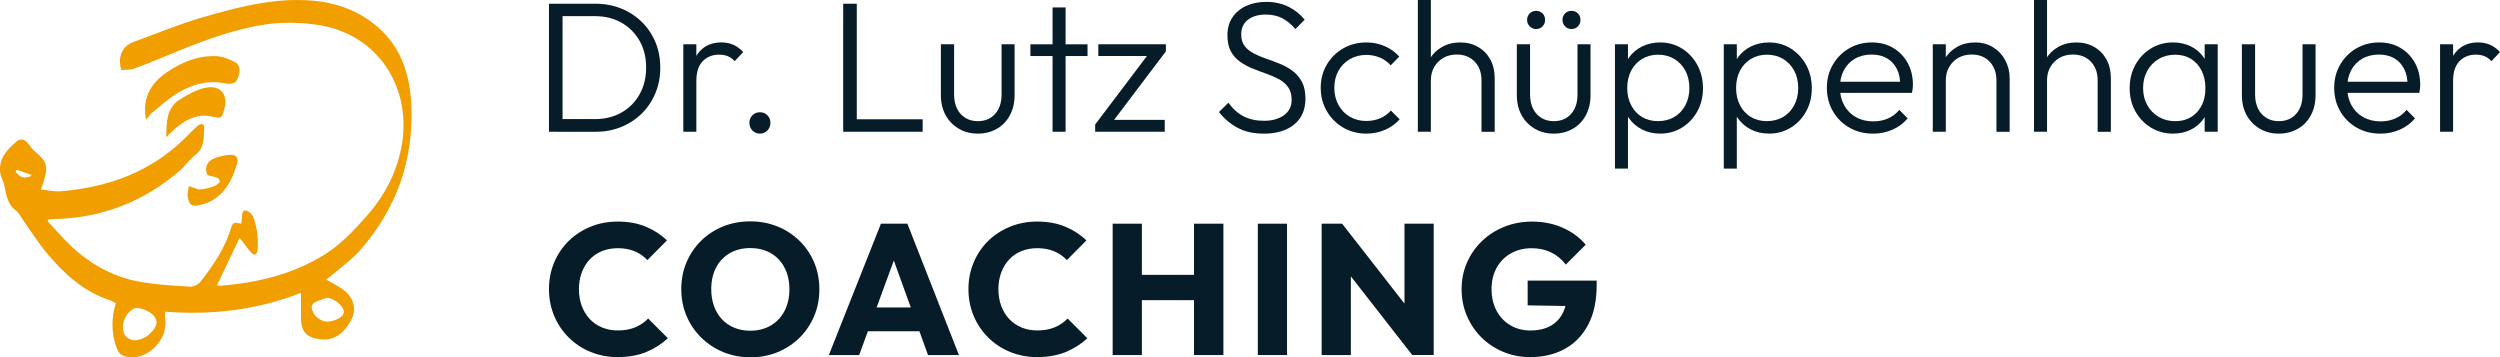 <?xml version="1.0" encoding="UTF-8"?> <svg xmlns="http://www.w3.org/2000/svg" id="Ebene_2" data-name="Ebene 2" viewBox="0 0 800 114.34"><defs><style> .cls-1 { fill: #071c29; } .cls-1, .cls-2 { stroke-width: 0px; } .cls-2 { fill: #f09e00; } </style></defs><g id="Ebene_1-2" data-name="Ebene 1"><g><g><path class="cls-1" d="m175.67,42.16V1.19h4.35v40.97h-4.35Zm2.68,0v-4.05h12.03c3.22,0,6.05-.7,8.52-2.11,2.46-1.41,4.39-3.35,5.78-5.84,1.39-2.48,2.08-5.33,2.08-8.55s-.69-6.05-2.08-8.52c-1.39-2.46-3.32-4.4-5.78-5.81-2.46-1.41-5.3-2.11-8.52-2.11h-11.91V1.19h12.03c2.98,0,5.73.51,8.25,1.52,2.52,1.01,4.72,2.44,6.61,4.29,1.89,1.85,3.34,4.01,4.38,6.49,1.03,2.48,1.55,5.21,1.55,8.19s-.52,5.6-1.55,8.1c-1.03,2.5-2.48,4.67-4.35,6.52-1.87,1.85-4.06,3.29-6.58,4.32-2.52,1.03-5.25,1.55-8.19,1.55h-12.27Z"></path><path class="cls-1" d="m218.66,42.16V14.17h4.17v27.99h-4.17Zm4.17-16.32l-1.73-.77c0-3.53.86-6.33,2.59-8.4,1.73-2.06,4.1-3.1,7.12-3.1,1.39,0,2.66.25,3.81.74,1.15.5,2.22,1.28,3.22,2.35l-2.74,2.92c-.68-.75-1.42-1.29-2.23-1.61-.81-.32-1.74-.48-2.77-.48-2.14,0-3.89.71-5.24,2.11-1.35,1.41-2.02,3.48-2.02,6.22Z"></path><path class="cls-1" d="m243.2,42.76c-.99,0-1.81-.34-2.44-1.01-.64-.67-.95-1.49-.95-2.44s.32-1.76.95-2.41c.63-.66,1.45-.98,2.44-.98s1.75.33,2.38.98c.63.65.95,1.46.95,2.41s-.32,1.77-.95,2.44c-.64.67-1.43,1.01-2.38,1.01Z"></path><path class="cls-1" d="m269.82,42.16V1.19h4.35v40.97h-4.35Zm2.86,0v-3.99h22.57v3.99h-22.57Z"></path><path class="cls-1" d="m312.87,42.76c-2.26,0-4.29-.53-6.07-1.58-1.79-1.05-3.19-2.49-4.2-4.32-1.01-1.83-1.52-3.97-1.52-6.43V14.17h4.23v16.08c0,1.71.31,3.2.92,4.47.61,1.27,1.5,2.26,2.65,2.98,1.15.71,2.48,1.07,3.99,1.07,2.34,0,4.2-.77,5.57-2.32,1.37-1.55,2.06-3.61,2.06-6.19V14.17h4.17v16.26c0,2.42-.5,4.57-1.49,6.43-.99,1.87-2.38,3.32-4.17,4.35-1.79,1.03-3.83,1.55-6.13,1.55Z"></path><path class="cls-1" d="m329.73,17.93v-3.75h18.28v3.75h-18.28Zm7.09,24.24V2.38h4.17v39.78h-4.17Z"></path><path class="cls-1" d="m350.45,39.84l17.69-23.4h4.94l-17.69,23.4h-4.94Zm0,2.32v-2.32l3.63-1.49h18.64v3.81h-22.27Zm1.01-24.24v-3.75h21.62v2.26l-3.93,1.49h-17.69Z"></path><path class="cls-1" d="m404.34,42.76c-3.18,0-5.92-.6-8.22-1.82-2.3-1.21-4.33-2.91-6.07-5.09l3.04-2.98c1.39,1.95,3.01,3.39,4.85,4.35,1.85.95,4.04,1.43,6.58,1.43s4.74-.6,6.37-1.79c1.63-1.19,2.44-2.84,2.44-4.94,0-1.63-.38-2.97-1.13-4.02-.75-1.05-1.74-1.91-2.95-2.56-1.21-.65-2.55-1.24-4.02-1.76-1.47-.52-2.93-1.06-4.38-1.64-1.45-.58-2.79-1.3-4.02-2.17-1.23-.87-2.21-1.98-2.95-3.33-.74-1.35-1.1-3.08-1.1-5.18,0-2.22.54-4.13,1.61-5.72,1.07-1.59,2.54-2.81,4.41-3.66,1.87-.85,3.99-1.28,6.37-1.28,2.66,0,5.03.52,7.12,1.55,2.08,1.03,3.82,2.42,5.21,4.17l-2.98,2.98c-1.27-1.51-2.66-2.66-4.17-3.45-1.51-.79-3.28-1.19-5.3-1.19-2.38,0-4.29.56-5.72,1.67-1.43,1.11-2.14,2.66-2.14,4.65,0,1.55.37,2.8,1.1,3.75.73.95,1.72,1.75,2.95,2.38,1.23.64,2.57,1.2,4.02,1.7,1.45.5,2.91,1.04,4.38,1.64,1.47.6,2.81,1.35,4.02,2.26,1.21.91,2.19,2.08,2.95,3.48.75,1.41,1.13,3.21,1.13,5.39,0,3.53-1.2,6.28-3.6,8.25-2.4,1.97-5.67,2.95-9.8,2.95Z"></path><path class="cls-1" d="m437.22,42.76c-2.74,0-5.21-.65-7.41-1.94-2.2-1.29-3.95-3.05-5.24-5.27-1.29-2.22-1.94-4.7-1.94-7.44s.65-5.21,1.94-7.41c1.29-2.2,3.04-3.94,5.24-5.21,2.2-1.27,4.67-1.91,7.41-1.91,2.1,0,4.07.4,5.9,1.19,1.83.79,3.37,1.91,4.65,3.33l-2.74,2.8c-.95-1.07-2.11-1.9-3.45-2.47-1.35-.57-2.8-.86-4.35-.86-1.99,0-3.75.46-5.3,1.37-1.55.91-2.76,2.15-3.63,3.72-.87,1.57-1.31,3.39-1.31,5.45s.44,3.84,1.31,5.45c.87,1.61,2.08,2.87,3.63,3.78,1.55.91,3.31,1.37,5.3,1.37,1.59,0,3.06-.29,4.41-.86,1.35-.58,2.5-1.4,3.45-2.47l2.8,2.8c-1.31,1.47-2.89,2.6-4.73,3.39s-3.82,1.19-5.93,1.19Z"></path><path class="cls-1" d="m453.71,42.16V0h4.17v42.16h-4.17Zm20.37,0v-16.44c0-2.46-.72-4.46-2.17-5.98-1.45-1.53-3.36-2.29-5.75-2.29-1.63,0-3.06.36-4.29,1.07-1.23.71-2.2,1.69-2.92,2.92-.71,1.23-1.07,2.64-1.07,4.23l-1.91-1.07c0-2.1.5-3.99,1.49-5.66.99-1.67,2.33-2.98,4.02-3.93,1.69-.95,3.62-1.43,5.81-1.43s4.05.49,5.72,1.46c1.67.97,2.97,2.31,3.9,4.02.93,1.71,1.4,3.69,1.4,5.96v17.15h-4.23Z"></path><path class="cls-1" d="m497.18,42.76c-2.26,0-4.29-.53-6.07-1.58-1.79-1.05-3.19-2.49-4.2-4.32-1.01-1.83-1.52-3.97-1.52-6.43V14.17h4.23v16.08c0,1.71.31,3.2.92,4.47.62,1.27,1.5,2.26,2.65,2.98,1.15.71,2.48,1.07,3.99,1.07,2.34,0,4.2-.77,5.57-2.32,1.37-1.55,2.05-3.61,2.05-6.19V14.17h4.17v16.26c0,2.42-.5,4.57-1.49,6.43-.99,1.87-2.38,3.32-4.17,4.35-1.79,1.03-3.83,1.55-6.13,1.55Zm-5.66-33.47c-.79,0-1.47-.29-2.02-.86-.56-.58-.83-1.26-.83-2.05,0-.83.28-1.53.83-2.08s1.23-.83,2.02-.83c.87,0,1.58.28,2.11.83.54.56.8,1.25.8,2.08s-.27,1.48-.8,2.05c-.54.58-1.24.86-2.11.86Zm11.32,0c-.79,0-1.47-.29-2.02-.86-.56-.58-.83-1.26-.83-2.05,0-.83.28-1.53.83-2.08.55-.56,1.23-.83,2.02-.83.87,0,1.58.28,2.11.83.54.56.8,1.25.8,2.08s-.27,1.48-.8,2.05c-.54.58-1.24.86-2.11.86Z"></path><path class="cls-1" d="m516.78,53.95V14.17h4.17v7.15l-.83,6.79.83,6.85v19h-4.17Zm14.47-11.2c-2.14,0-4.07-.44-5.78-1.31-1.71-.87-3.11-2.07-4.2-3.6-1.09-1.53-1.76-3.3-1.99-5.33v-8.75c.24-2.06.91-3.86,2.02-5.39,1.11-1.53,2.53-2.71,4.26-3.54,1.73-.83,3.62-1.25,5.69-1.25,2.58,0,4.9.65,6.97,1.94,2.06,1.29,3.7,3.04,4.91,5.24,1.21,2.2,1.82,4.7,1.82,7.47s-.6,5.2-1.79,7.38c-1.19,2.18-2.83,3.92-4.91,5.21-2.08,1.29-4.42,1.94-7,1.94Zm-.71-3.99c1.98,0,3.73-.45,5.24-1.34,1.51-.89,2.69-2.14,3.54-3.75.85-1.61,1.28-3.44,1.28-5.51s-.43-3.95-1.28-5.54c-.85-1.59-2.04-2.84-3.54-3.75-1.51-.91-3.24-1.37-5.18-1.37s-3.66.46-5.15,1.37c-1.49.91-2.65,2.16-3.48,3.75-.83,1.59-1.25,3.43-1.25,5.54s.42,3.9,1.25,5.51,1.99,2.86,3.45,3.75c1.47.89,3.18,1.34,5.12,1.34Z"></path><path class="cls-1" d="m551.61,53.95V14.17h4.17v7.15l-.83,6.79.83,6.85v19h-4.17Zm14.47-11.2c-2.14,0-4.07-.44-5.78-1.31-1.71-.87-3.11-2.07-4.2-3.6-1.09-1.53-1.76-3.3-1.99-5.33v-8.75c.24-2.06.91-3.86,2.02-5.39,1.11-1.53,2.53-2.71,4.26-3.54,1.73-.83,3.62-1.25,5.69-1.25,2.58,0,4.9.65,6.97,1.94,2.06,1.29,3.7,3.04,4.91,5.24,1.21,2.2,1.82,4.7,1.82,7.47s-.6,5.2-1.79,7.38c-1.19,2.18-2.83,3.92-4.91,5.21-2.08,1.29-4.42,1.94-7,1.94Zm-.71-3.99c1.98,0,3.73-.45,5.24-1.34,1.51-.89,2.69-2.14,3.54-3.75.85-1.61,1.28-3.44,1.28-5.51s-.43-3.95-1.28-5.54c-.85-1.59-2.04-2.84-3.54-3.75-1.51-.91-3.24-1.37-5.18-1.37s-3.66.46-5.15,1.37c-1.49.91-2.65,2.16-3.48,3.75-.83,1.59-1.25,3.43-1.25,5.54s.42,3.9,1.25,5.51,1.99,2.86,3.45,3.75c1.47.89,3.18,1.34,5.12,1.34Z"></path><path class="cls-1" d="m599.37,42.76c-2.82,0-5.34-.63-7.56-1.91-2.22-1.27-3.98-3.02-5.27-5.24-1.29-2.22-1.94-4.72-1.94-7.5s.63-5.21,1.91-7.41c1.27-2.2,3-3.94,5.18-5.21,2.18-1.27,4.62-1.91,7.33-1.91,2.54,0,4.79.58,6.76,1.73,1.97,1.15,3.51,2.75,4.65,4.79,1.13,2.05,1.7,4.4,1.7,7.06,0,.32-.02.68-.06,1.1s-.12.9-.24,1.46h-24.24v-3.57h21.97l-1.49,1.31c.04-2.06-.31-3.84-1.04-5.33-.74-1.49-1.79-2.64-3.16-3.45-1.37-.81-3.03-1.22-4.97-1.22s-3.79.44-5.3,1.31c-1.51.87-2.69,2.09-3.54,3.66-.85,1.57-1.28,3.42-1.28,5.57s.45,4.03,1.34,5.66c.89,1.63,2.14,2.9,3.75,3.81,1.61.91,3.46,1.37,5.57,1.37,1.71,0,3.28-.31,4.7-.92,1.43-.62,2.64-1.54,3.63-2.77l2.68,2.74c-1.31,1.55-2.93,2.75-4.85,3.6-1.93.85-4,1.28-6.22,1.28Z"></path><path class="cls-1" d="m618.49,42.16V14.17h4.17v27.99h-4.17Zm20.37,0v-16.44c0-2.46-.72-4.46-2.17-5.98-1.45-1.53-3.36-2.29-5.75-2.29-1.63,0-3.06.36-4.29,1.07-1.23.71-2.2,1.69-2.92,2.92-.71,1.23-1.07,2.64-1.07,4.23l-1.91-1.07c0-2.1.5-3.99,1.49-5.66.99-1.67,2.33-2.98,4.02-3.93,1.69-.95,3.62-1.43,5.81-1.43s4.05.52,5.72,1.55c1.67,1.03,2.97,2.42,3.9,4.17.93,1.75,1.4,3.65,1.4,5.72v17.15h-4.23Z"></path><path class="cls-1" d="m650.88,42.16V0h4.17v42.16h-4.17Zm20.37,0v-16.44c0-2.46-.72-4.46-2.17-5.98-1.45-1.53-3.36-2.29-5.75-2.29-1.63,0-3.06.36-4.29,1.07-1.23.71-2.2,1.69-2.92,2.92-.71,1.23-1.07,2.64-1.07,4.23l-1.91-1.07c0-2.1.5-3.99,1.49-5.66.99-1.67,2.33-2.98,4.02-3.93,1.69-.95,3.62-1.43,5.81-1.43s4.05.49,5.72,1.46c1.67.97,2.97,2.31,3.9,4.02.93,1.71,1.4,3.69,1.4,5.96v17.15h-4.23Z"></path><path class="cls-1" d="m695.43,42.76c-2.66,0-5.04-.65-7.15-1.94-2.1-1.29-3.76-3.03-4.97-5.21-1.21-2.18-1.82-4.64-1.82-7.38s.6-5.27,1.82-7.47c1.21-2.2,2.87-3.95,4.97-5.24,2.1-1.29,4.47-1.94,7.09-1.94,2.14,0,4.06.43,5.75,1.28,1.69.85,3.06,2.05,4.11,3.57,1.05,1.53,1.7,3.31,1.94,5.33v8.75c-.24,2.02-.88,3.81-1.94,5.36-1.05,1.55-2.42,2.75-4.11,3.6-1.69.85-3.58,1.28-5.69,1.28Zm.65-3.99c2.9,0,5.23-.97,7-2.92,1.77-1.94,2.65-4.51,2.65-7.68,0-2.1-.41-3.96-1.22-5.57-.81-1.61-1.95-2.86-3.39-3.75-1.45-.89-3.15-1.34-5.09-1.34s-3.74.46-5.27,1.37c-1.53.91-2.74,2.17-3.63,3.78s-1.34,3.44-1.34,5.51.45,3.89,1.34,5.48c.89,1.59,2.11,2.84,3.66,3.75,1.55.91,3.31,1.37,5.3,1.37Zm9.41,3.39v-7.5l.83-6.91-.83-6.73v-6.85h4.17v27.99h-4.17Z"></path><path class="cls-1" d="m729.19,42.76c-2.26,0-4.29-.53-6.07-1.58s-3.19-2.49-4.2-4.32c-1.01-1.83-1.52-3.97-1.52-6.43V14.17h4.23v16.08c0,1.71.31,3.2.92,4.47.62,1.27,1.5,2.26,2.65,2.98,1.15.71,2.48,1.07,3.99,1.07,2.34,0,4.2-.77,5.57-2.32,1.37-1.55,2.05-3.61,2.05-6.19V14.17h4.17v16.26c0,2.42-.5,4.57-1.49,6.43-.99,1.87-2.38,3.32-4.17,4.35-1.79,1.03-3.83,1.55-6.13,1.55Z"></path><path class="cls-1" d="m761.71,42.76c-2.82,0-5.34-.63-7.56-1.91-2.22-1.27-3.98-3.02-5.27-5.24-1.29-2.22-1.94-4.72-1.94-7.5s.63-5.21,1.91-7.41c1.27-2.2,3-3.94,5.18-5.21,2.18-1.27,4.62-1.91,7.33-1.91,2.54,0,4.79.58,6.76,1.73,1.97,1.15,3.51,2.75,4.65,4.79,1.13,2.05,1.7,4.4,1.7,7.06,0,.32-.02.68-.06,1.1s-.12.9-.24,1.46h-24.24v-3.57h21.97l-1.49,1.31c.04-2.06-.31-3.84-1.04-5.33-.74-1.49-1.79-2.64-3.16-3.45-1.37-.81-3.03-1.22-4.97-1.22s-3.79.44-5.3,1.31c-1.51.87-2.69,2.09-3.54,3.66-.85,1.57-1.28,3.42-1.28,5.57s.45,4.03,1.34,5.66c.89,1.63,2.14,2.9,3.75,3.81,1.61.91,3.46,1.37,5.57,1.37,1.71,0,3.28-.31,4.7-.92,1.43-.62,2.64-1.54,3.63-2.77l2.68,2.74c-1.31,1.55-2.93,2.75-4.85,3.6-1.93.85-4,1.28-6.22,1.28Z"></path><path class="cls-1" d="m780.82,42.16V14.17h4.17v27.99h-4.17Zm4.17-16.32l-1.73-.77c0-3.53.86-6.33,2.59-8.4,1.73-2.06,4.1-3.1,7.12-3.1,1.39,0,2.66.25,3.81.74,1.15.5,2.22,1.28,3.22,2.35l-2.74,2.92c-.68-.75-1.42-1.29-2.23-1.61-.81-.32-1.74-.48-2.77-.48-2.14,0-3.89.71-5.24,2.11-1.35,1.41-2.03,3.48-2.03,6.22Z"></path></g><g><path class="cls-1" d="m197.76,114.28c-3.14,0-6.04-.55-8.72-1.64-2.68-1.09-5.02-2.63-7.03-4.62-2.01-1.99-3.56-4.3-4.67-6.94-1.11-2.64-1.67-5.49-1.67-8.55s.55-5.91,1.67-8.55c1.11-2.64,2.66-4.93,4.64-6.88,1.99-1.94,4.32-3.46,7-4.56,2.68-1.09,5.59-1.64,8.72-1.64,3.33,0,6.3.54,8.9,1.61,2.6,1.07,4.87,2.54,6.82,4.41l-6.25,6.31c-1.11-1.19-2.45-2.12-4.02-2.8-1.57-.67-3.39-1.01-5.45-1.01-1.83,0-3.5.31-5.03.92-1.53.62-2.84,1.5-3.93,2.65-1.09,1.15-1.95,2.54-2.56,4.17-.62,1.63-.92,3.41-.92,5.36s.31,3.79.92,5.42c.62,1.63,1.47,3.02,2.56,4.17,1.09,1.15,2.4,2.05,3.93,2.68,1.53.64,3.21.95,5.03.95,2.14,0,4.01-.34,5.6-1.01,1.59-.67,2.96-1.61,4.11-2.8l6.31,6.31c-2.02,1.87-4.34,3.34-6.94,4.41-2.6,1.07-5.61,1.61-9.02,1.61Z"></path><path class="cls-1" d="m240.22,114.34c-3.18,0-6.1-.56-8.78-1.67-2.68-1.11-5.03-2.66-7.06-4.65-2.03-1.99-3.59-4.3-4.7-6.94-1.11-2.64-1.67-5.49-1.67-8.55s.55-5.96,1.67-8.58c1.11-2.62,2.66-4.91,4.64-6.88,1.99-1.97,4.32-3.49,7-4.59,2.68-1.09,5.61-1.64,8.78-1.64s6.04.55,8.72,1.64c2.68,1.09,5.02,2.62,7.03,4.59,2,1.96,3.56,4.27,4.68,6.91,1.11,2.64,1.67,5.51,1.67,8.61s-.56,5.91-1.67,8.55c-1.11,2.64-2.66,4.94-4.65,6.91-1.99,1.97-4.32,3.5-7,4.62-2.68,1.11-5.57,1.67-8.66,1.67Zm-.12-8.52c2.5,0,4.69-.56,6.58-1.67,1.89-1.11,3.34-2.67,4.38-4.67,1.03-2,1.55-4.32,1.55-6.94,0-1.98-.3-3.78-.89-5.39-.59-1.61-1.45-3-2.56-4.17-1.11-1.17-2.43-2.06-3.96-2.68-1.53-.62-3.23-.92-5.09-.92-2.5,0-4.7.55-6.58,1.64-1.89,1.09-3.35,2.62-4.38,4.59-1.03,1.97-1.55,4.28-1.55,6.94,0,1.99.3,3.79.89,5.42.6,1.63,1.44,3.03,2.53,4.2,1.09,1.17,2.41,2.07,3.96,2.71s3.25.95,5.12.95Z"></path><path class="cls-1" d="m265.23,113.62l16.67-42.04h8.46l16.5,42.04h-9.89l-12.63-34.9h3.39l-12.8,34.9h-9.71Zm9.47-7.62v-7.62h22.93v7.62h-22.93Z"></path><path class="cls-1" d="m331.99,114.28c-3.14,0-6.04-.55-8.72-1.64-2.68-1.09-5.02-2.63-7.03-4.62-2.01-1.99-3.56-4.3-4.67-6.94-1.11-2.64-1.67-5.49-1.67-8.55s.55-5.91,1.67-8.55c1.11-2.64,2.66-4.93,4.64-6.88,1.99-1.94,4.32-3.46,7-4.56,2.68-1.09,5.59-1.64,8.72-1.64,3.33,0,6.3.54,8.9,1.61,2.6,1.07,4.87,2.54,6.82,4.41l-6.25,6.31c-1.11-1.19-2.45-2.12-4.02-2.8-1.57-.67-3.38-1.01-5.45-1.01-1.83,0-3.5.31-5.03.92-1.53.62-2.84,1.5-3.93,2.65-1.09,1.15-1.95,2.54-2.56,4.17s-.92,3.41-.92,5.36.31,3.79.92,5.42c.62,1.63,1.47,3.02,2.56,4.17,1.09,1.15,2.4,2.05,3.93,2.68,1.53.64,3.21.95,5.03.95,2.14,0,4.01-.34,5.6-1.01,1.59-.67,2.96-1.61,4.11-2.8l6.31,6.31c-2.02,1.87-4.34,3.34-6.94,4.41-2.6,1.07-5.61,1.61-9.02,1.61Z"></path><path class="cls-1" d="m356.05,113.62v-42.04h9.35v42.04h-9.35Zm5.6-17.57v-8.1h23.52v8.1h-23.52Zm20.43,17.57v-42.04h9.41v42.04h-9.41Z"></path><path class="cls-1" d="m402.5,113.62v-42.04h9.35v42.04h-9.35Z"></path><path class="cls-1" d="m422.93,113.62v-42.04h6.55l2.8,8.4v33.65h-9.35Zm29,0l-24.77-31.74,2.32-10.3,24.77,31.74-2.32,10.3Zm0,0l-2.5-8.4v-33.65h9.35v42.04h-6.85Z"></path><path class="cls-1" d="m489.68,114.28c-3.06,0-5.93-.56-8.6-1.67-2.68-1.11-5.01-2.65-7-4.61-1.99-1.97-3.54-4.27-4.67-6.91-1.13-2.64-1.7-5.49-1.7-8.55s.57-5.9,1.73-8.52c1.15-2.62,2.75-4.91,4.79-6.88,2.04-1.97,4.44-3.49,7.18-4.59,2.74-1.09,5.68-1.64,8.81-1.64,3.61,0,6.9.66,9.86,1.97,2.96,1.31,5.41,3.12,7.35,5.42l-6.37,6.37c-1.35-1.75-2.94-3.06-4.76-3.93-1.83-.87-3.89-1.31-6.19-1.31-2.46,0-4.67.55-6.61,1.64-1.95,1.09-3.46,2.62-4.56,4.59-1.09,1.97-1.64,4.26-1.64,6.88s.54,4.92,1.61,6.91c1.07,1.99,2.54,3.53,4.41,4.64,1.87,1.11,4.01,1.67,6.43,1.67s4.56-.47,6.28-1.4c1.73-.93,3.06-2.28,3.99-4.05.93-1.77,1.4-3.92,1.4-6.46l6.19,4.17-18.76-.3v-7.92h22.09v1.37c0,5.04-.9,9.28-2.71,12.71-1.81,3.43-4.31,6.03-7.5,7.77-3.2,1.75-6.88,2.62-11.05,2.62Z"></path></g></g><g><path class="cls-2" d="m52.82,99.75c0,.83-.08,1.39.01,1.91,1.17,6.87-5.29,13.12-11.05,12.65-2.7-.22-3.69-.77-4.63-3.47-1.51-4.37-1.56-9.11-.08-13.82-.58-.29-1.16-.69-1.8-.9-8.41-2.74-14.68-8.43-20.19-15-2.85-3.4-5.21-7.21-7.8-10.84-.7-.98-1.23-2.2-2.15-2.87-2.83-2.06-3.09-5.18-3.78-8.17-.3-1.31-1.08-2.53-1.26-3.84-.65-4.61,2.15-7.57,5.32-10.2,1.33-1.11,2.63-.51,3.65.81.68.89,1.37,1.81,2.21,2.52,3.69,3.12,4.18,4.62,2.8,9.22-.24.8-.52,1.6-.96,2.92,2.23.2,4.3.69,6.32.53,15.36-1.25,29.11-6.28,40.2-17.43,1.15-1.15,2.27-2.35,3.49-3.42,1.27-1.11,2.32-.8,2.21.8-.22,3,.18,6.23-2.84,8.46-1.79,1.33-3.06,3.35-4.76,4.82-11.49,9.99-24.84,15.26-40.09,15.65-.68.02-1.36.08-2.04.12-.13.18-.26.37-.39.55,2.58,2.75,5.02,5.65,7.77,8.21,6.48,6.02,14.07,10.05,22.86,11.39,4.96.76,9.98,1.11,14.99,1.37,1.11.06,2.66-.71,3.36-1.6,4.08-5.24,7.8-10.72,9.77-17.18.55-1.79.86-1.88,3.27-1.37.09-.96.17-1.9.27-2.84.14-1.36.86-1.78,2-1.02.61.41,1.26,1.02,1.51,1.68,1.34,3.48,1.71,7.11,1.4,10.81-.04.47-.46,1.03-.87,1.29-.19.12-.89-.29-1.16-.61-1.26-1.54-2.45-3.13-3.71-4.77-2.34,4.91-4.76,9.99-7.23,15.17.33.05.73.2,1.12.16,11.86-.98,23.22-3.64,33.43-10.06,5.15-3.24,9.22-7.62,13.25-12.14,6.03-6.77,10.04-14.65,11.42-23.34,2.89-18.12-7.74-35.03-26.96-37.93-5.52-.83-11.36-.97-16.86-.13-9.52,1.44-18.62,4.74-27.55,8.37-4.72,1.92-9.41,3.91-14.18,5.69-1.34.5-2.91.37-4.28.51-1.29-4.27.28-7.71,3.97-9.02,7.26-2.59,14.39-5.64,21.78-7.78C74.37,2.78,84.22.11,94.53,0c8.15-.08,15.73,1.34,22.78,5.95,10.05,6.58,13.76,16.29,14.3,27.45.86,17.75-4.74,33.47-16.51,46.82-2.64,3-6.03,5.34-9.08,7.97-.62.53-1.28,1.01-1.63,1.29,2.2,1.33,4.59,2.29,6.33,3.93,2.76,2.59,3.21,6,1.8,8.71-2.49,4.77-5.68,6.86-9.73,6.48-4.35-.41-6.39-2.17-6.46-6.51-.04-2.61,0-5.21,0-8.38-14.2,5.54-28.54,7.16-43.51,6.03Zm-12.56,7.85c.99,1.12,2.55,1.52,4,1.16,2.07-.51,3.47-1.53,4.64-2.97,1.21-1.49,1.8-3.02.32-4.74-1.37-1.6-4.93-2.97-6.28-2.34-2.86,1.34-4.51,5.43-3.09,8.29.11.22.25.42.41.6Zm65.45-12.11c-.61-.21-1.27-.18-1.88.04-1.11.39-2.24.76-3.28,1.3-.46.24-.92,1.17-.82,1.67.43,2.19,1.89,3.61,3.97,4.3,1.6.53,5.16-.67,5.99-1.99.26-.41.38-1.09.24-1.56-.43-1.56-2.4-3.14-4.23-3.76ZM5.39,54.32l-.41.52c1.15,1.83,2.72,2.49,4.9,1.51.19-.09.18-.37-.02-.44-1.74-.62-3.11-1.1-4.47-1.59Z"></path><path class="cls-2" d="m46.76,38.32c-1.31-6.42,1.08-11.43,6.64-15.21,4.79-3.26,10.01-5.38,15.85-5.14,2.06.08,4.22,1,6.08,2,1.7.91,1.79,3.47.2,6.11-.4.66-2.22.88-3.24.66-5.53-1.21-10.6.15-15.25,2.9-3.06,1.81-5.72,4.31-8.52,6.55-.58.47-.97,1.17-1.76,2.15Z"></path><path class="cls-2" d="m53.22,43.96c.06-5.01.03-9.53,4.48-12.22,2.44-1.48,5.05-3.01,7.78-3.61,5.07-1.12,7.72,2.1,6.24,7.01-.88,2.93-.85,2.77-3.89,2.15-5.44-1.13-9.49,1.66-13.2,5.13-.38.35-.7.76-1.4,1.54Z"></path><path class="cls-2" d="m70.19,57.43c-.72-.97-2.25-.83-3.8-1.39-1.06-2.23-.28-4.54,2.53-5.51,1.63-.56,3.39-.98,5.1-1,1.57-.01,2.38,1.14,1.87,2.8-2,6.5-5.04,12.01-12.56,13.4-1.67.31-2.61-.13-3.02-1.72-.16-.61-.3-1.26-.27-1.88.04-.87.25-1.73.39-2.59.81.28,1.62.56,2.42.84.26.09.52.24.76.26.2.01,5.3-.39,6.59-2.3.17-.25.15-.67-.03-.92Z"></path></g></g></svg> 
